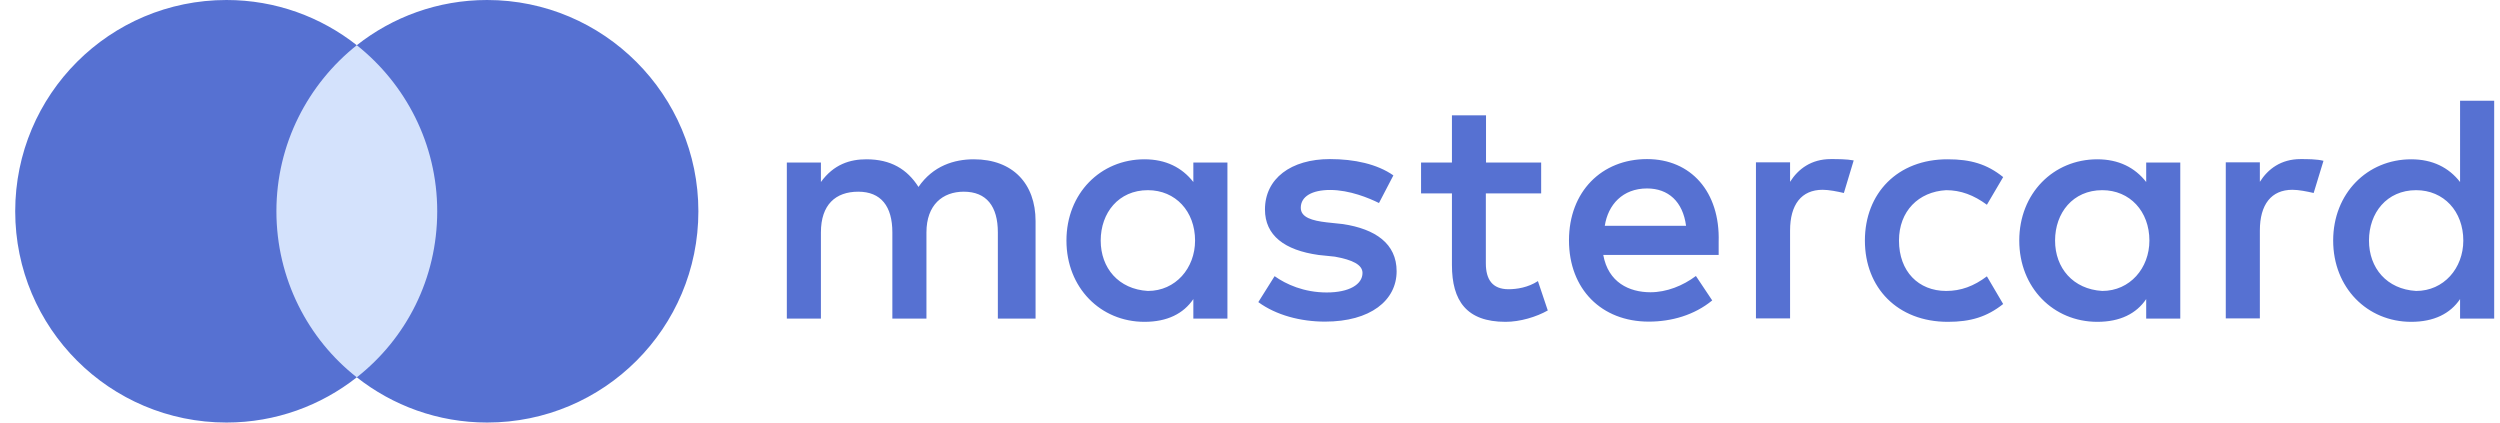 <svg width="71" height="12" viewBox="0 0 71 12" fill="none" xmlns="http://www.w3.org/2000/svg">
<g clip-path="url(#clip0_2001_3993)">
<path d="M12.751 1.283H7.501V10.716H12.751V1.283Z" fill="#D4E2FC"/>
<path d="M7.85 6C7.85 4.083 8.751 2.383 10.133 1.284C9.116 0.483 7.832 0 6.433 0C3.116 0 0.432 2.683 0.432 6C0.432 9.317 3.116 12 6.433 12C7.832 12 9.116 11.517 10.133 10.716C8.749 9.633 7.85 7.917 7.85 6Z" fill="#5671D2"/>
<path d="M19.834 6C19.834 9.317 17.151 12 13.835 12C12.434 12 11.151 11.517 10.133 10.716C11.534 9.616 12.417 7.917 12.417 6C12.417 4.083 11.516 2.383 10.133 1.284C11.149 0.483 12.433 0 13.833 0C17.151 0 19.834 2.701 19.834 6Z" fill="#5671D2"/>
<path d="M29.41 9.048V6.278C29.41 5.218 28.764 4.524 27.656 4.524C27.102 4.524 26.499 4.707 26.085 5.309C25.762 4.803 25.299 4.524 24.605 4.524C24.143 4.524 23.68 4.664 23.314 5.169V4.615H22.346V9.048H23.314V6.6C23.314 5.815 23.729 5.444 24.374 5.444C25.02 5.444 25.343 5.858 25.343 6.6V9.048H26.311V6.6C26.311 5.815 26.774 5.444 27.371 5.444C28.016 5.444 28.339 5.858 28.339 6.6V9.048H29.41ZM43.774 4.615H42.203V3.276H41.235V4.615H40.358V5.492H41.235V7.526C41.235 8.542 41.649 9.14 42.757 9.14C43.172 9.14 43.634 9 43.957 8.817L43.677 7.983C43.397 8.166 43.075 8.214 42.843 8.214C42.381 8.214 42.198 7.935 42.198 7.477V5.492H43.769V4.615H43.774ZM51.995 4.518C51.44 4.518 51.069 4.798 50.838 5.164V4.61H49.869V9.043H50.838V6.547C50.838 5.809 51.161 5.39 51.763 5.39C51.946 5.39 52.177 5.438 52.366 5.481L52.645 4.556C52.452 4.518 52.177 4.518 51.995 4.518ZM39.572 4.981C39.11 4.658 38.464 4.518 37.77 4.518C36.662 4.518 35.925 5.072 35.925 5.949C35.925 6.686 36.479 7.106 37.447 7.241L37.91 7.289C38.416 7.38 38.695 7.52 38.695 7.752C38.695 8.074 38.324 8.306 37.679 8.306C37.033 8.306 36.522 8.074 36.199 7.843L35.736 8.58C36.242 8.951 36.936 9.134 37.63 9.134C38.921 9.134 39.664 8.532 39.664 7.703C39.664 6.918 39.061 6.504 38.141 6.364L37.679 6.315C37.264 6.267 36.942 6.175 36.942 5.901C36.942 5.578 37.264 5.395 37.775 5.395C38.33 5.395 38.884 5.627 39.163 5.766L39.572 4.981ZM65.337 4.518C64.782 4.518 64.411 4.798 64.18 5.164V4.61H63.212V9.043H64.18V6.547C64.18 5.809 64.503 5.39 65.105 5.39C65.288 5.39 65.519 5.438 65.708 5.481L65.987 4.567C65.799 4.518 65.525 4.518 65.337 4.518ZM52.963 6.832C52.963 8.171 53.888 9.14 55.319 9.14C55.965 9.14 56.428 9 56.89 8.634L56.428 7.848C56.056 8.128 55.69 8.263 55.271 8.263C54.485 8.263 53.931 7.709 53.931 6.832C53.931 5.998 54.485 5.444 55.271 5.401C55.685 5.401 56.056 5.541 56.428 5.815L56.89 5.029C56.428 4.658 55.965 4.524 55.319 4.524C53.888 4.518 52.963 5.492 52.963 6.832ZM61.92 6.832V4.615H60.952V5.169C60.629 4.755 60.166 4.524 59.564 4.524C58.316 4.524 57.347 5.492 57.347 6.832C57.347 8.171 58.316 9.14 59.564 9.14C60.209 9.14 60.672 8.908 60.952 8.494V9.048H61.92V6.832ZM58.364 6.832C58.364 6.046 58.87 5.401 59.704 5.401C60.489 5.401 61.043 6.003 61.043 6.832C61.043 7.617 60.489 8.263 59.704 8.263C58.875 8.214 58.364 7.612 58.364 6.832ZM46.776 4.518C45.485 4.518 44.559 5.444 44.559 6.826C44.559 8.214 45.485 9.134 46.824 9.134C47.47 9.134 48.116 8.951 48.627 8.532L48.164 7.838C47.793 8.117 47.33 8.3 46.873 8.3C46.27 8.3 45.673 8.021 45.533 7.241H48.81C48.81 7.101 48.81 7.009 48.81 6.869C48.853 5.444 48.019 4.518 46.776 4.518ZM46.776 5.352C47.379 5.352 47.793 5.723 47.884 6.412H45.576C45.668 5.815 46.082 5.352 46.776 5.352ZM70.835 6.832V2.861H69.866V5.169C69.544 4.755 69.081 4.524 68.478 4.524C67.23 4.524 66.262 5.492 66.262 6.832C66.262 8.171 67.23 9.14 68.478 9.14C69.124 9.14 69.587 8.908 69.866 8.494V9.048H70.835V6.832ZM67.279 6.832C67.279 6.046 67.784 5.401 68.618 5.401C69.404 5.401 69.958 6.003 69.958 6.832C69.958 7.617 69.404 8.263 68.618 8.263C67.784 8.214 67.279 7.612 67.279 6.832ZM34.859 6.832V4.615H33.891V5.169C33.568 4.755 33.106 4.524 32.503 4.524C31.255 4.524 30.287 5.492 30.287 6.832C30.287 8.171 31.255 9.14 32.503 9.14C33.149 9.14 33.611 8.908 33.891 8.494V9.048H34.859V6.832ZM31.26 6.832C31.26 6.046 31.766 5.401 32.6 5.401C33.386 5.401 33.94 6.003 33.94 6.832C33.94 7.617 33.386 8.263 32.6 8.263C31.766 8.214 31.26 7.612 31.26 6.832Z" fill="#5671D2"/>
</g>
<defs>
<clipPath id="clip0_2001_3993">
<rect width="70.402" height="12" fill="white" transform="translate(0.432)"/>
</clipPath>
</defs>
</svg>
